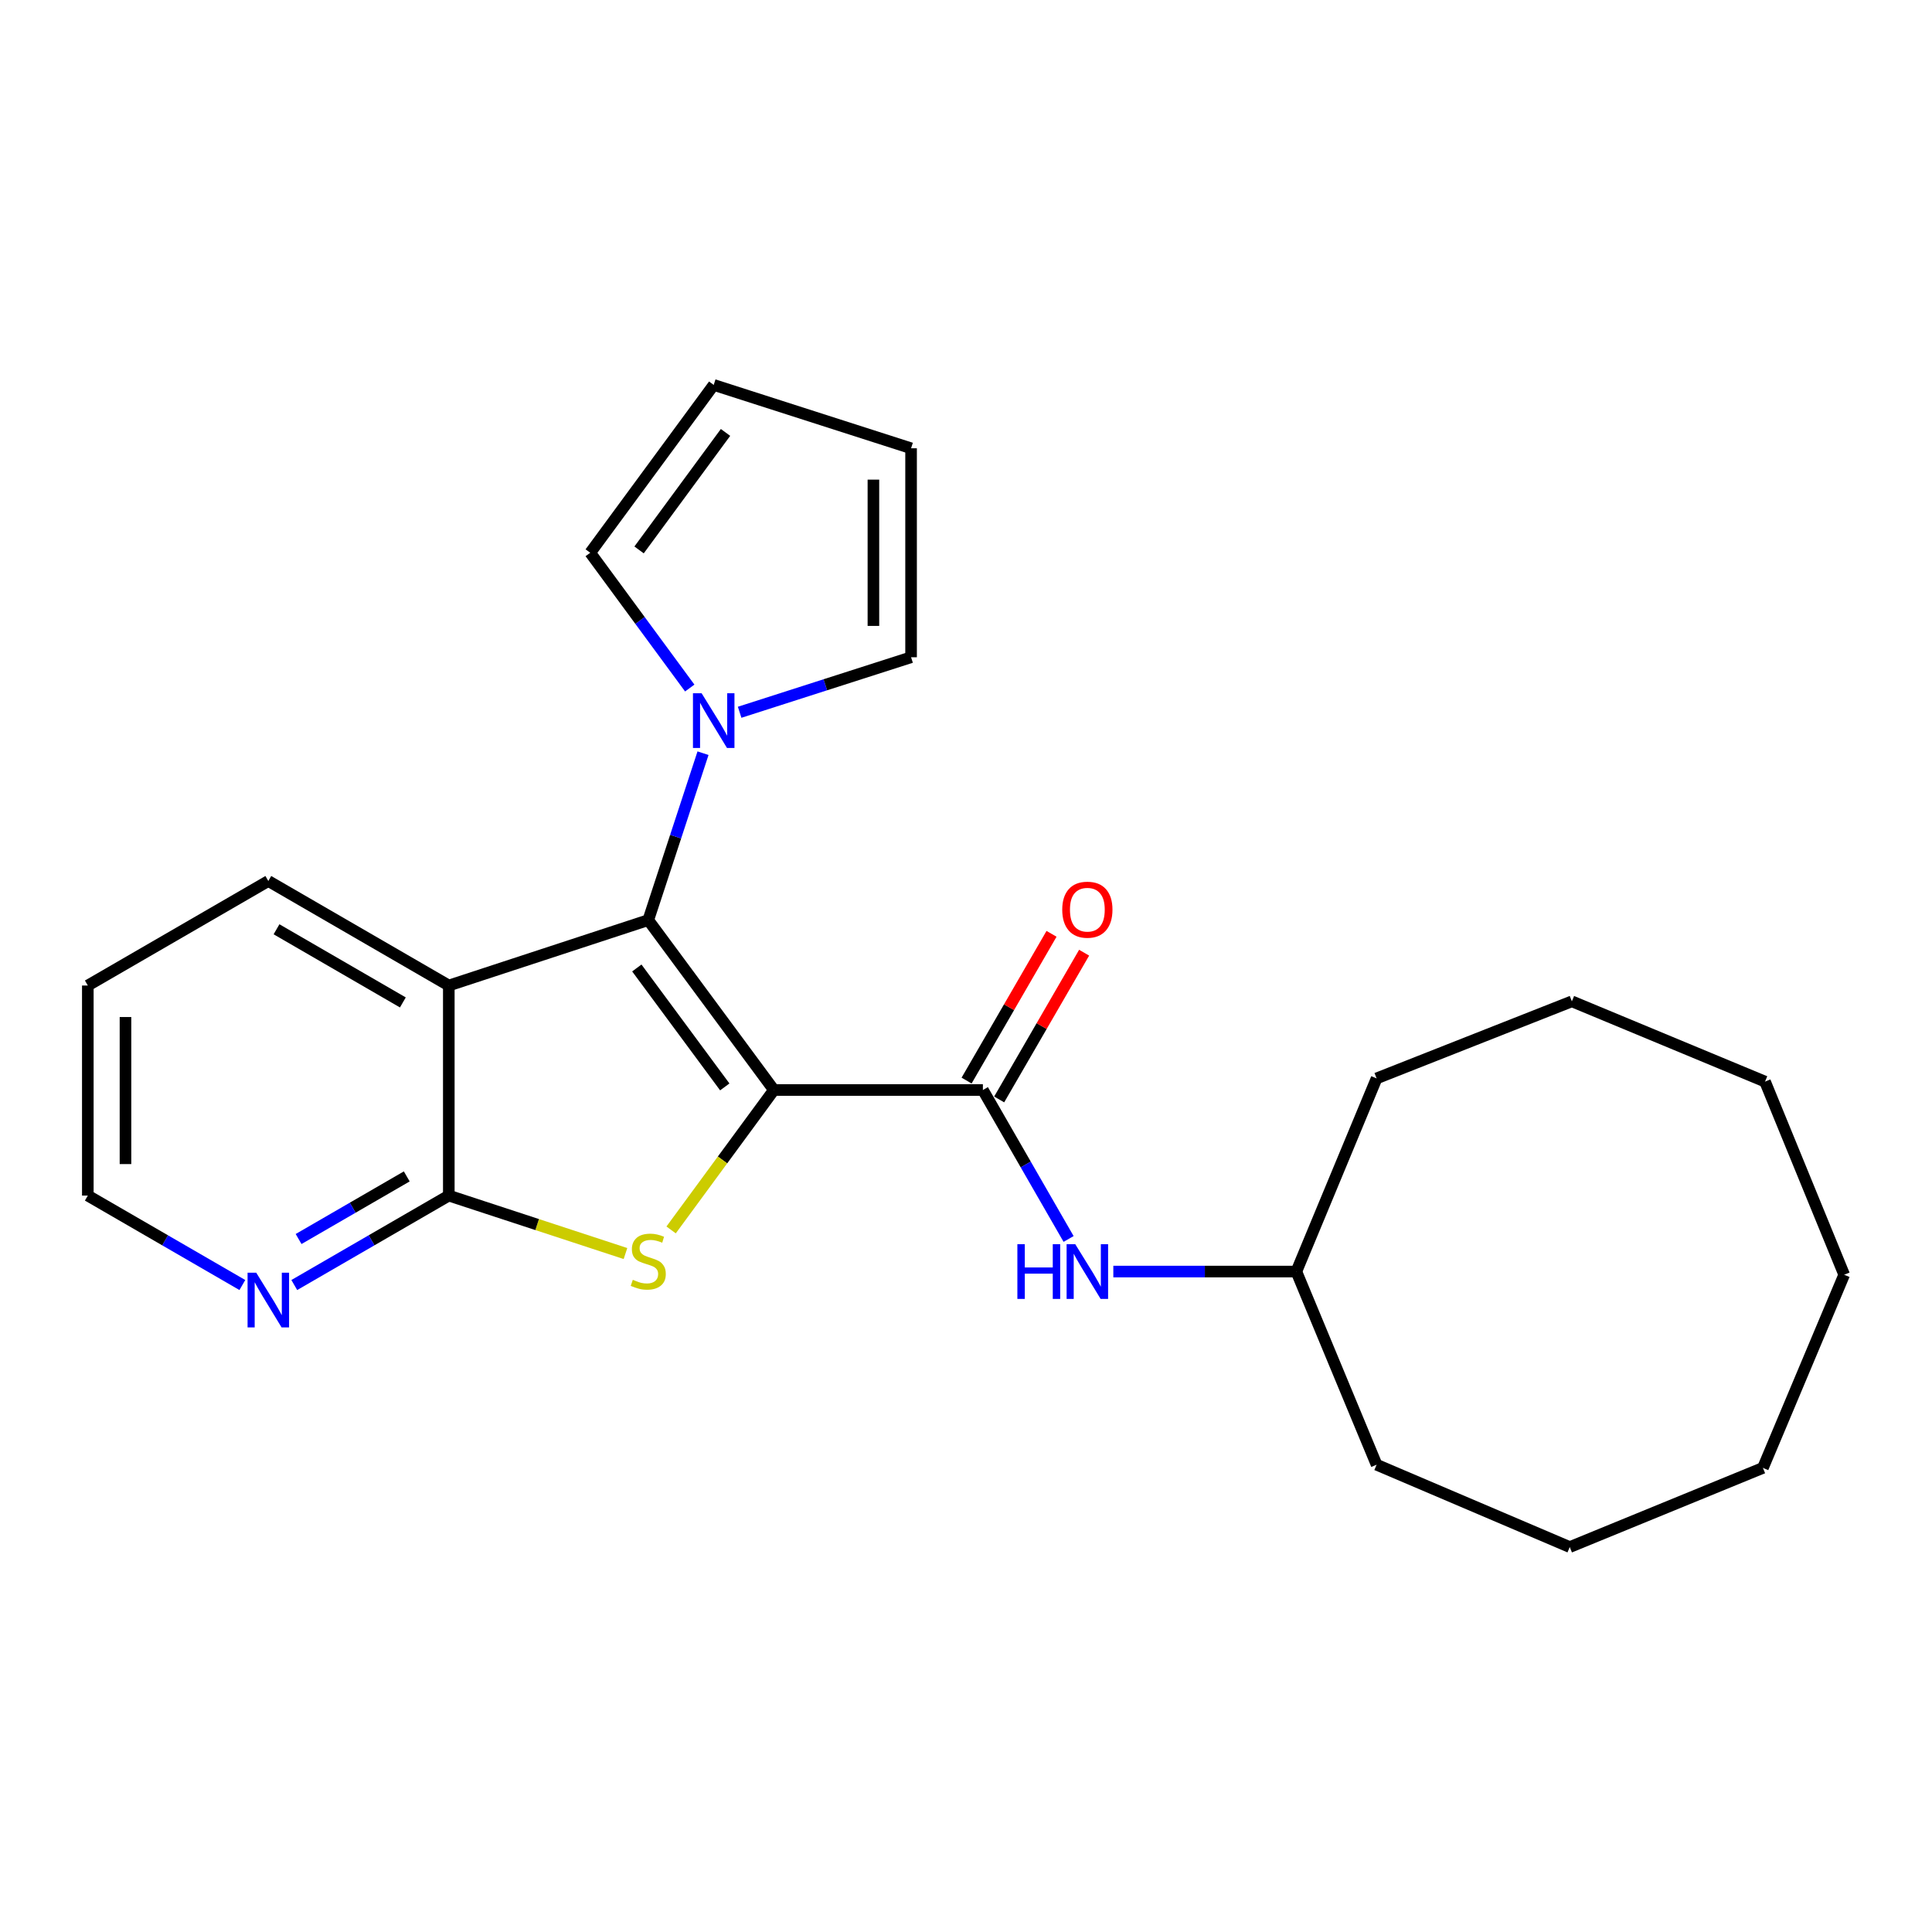 <?xml version='1.0' encoding='iso-8859-1'?>
<svg version='1.1' baseProfile='full'
              xmlns='http://www.w3.org/2000/svg'
                      xmlns:rdkit='http://www.rdkit.org/xml'
                      xmlns:xlink='http://www.w3.org/1999/xlink'
                  xml:space='preserve'
width='1000px' height='1000px' viewBox='0 0 1000 1000'>
<!-- END OF HEADER -->
<rect style='opacity:1.0;fill:#FFFFFF;stroke:none' width='1000' height='1000' x='0' y='0'> </rect>
<path class='bond-0' d='M 400.572,564.188 L 335.54,476.24' style='fill:none;fill-rule:evenodd;stroke:#000000;stroke-width:6px;stroke-linecap:butt;stroke-linejoin:miter;stroke-opacity:1' />
<path class='bond-0' d='M 375.143,562.585 L 329.621,501.022' style='fill:none;fill-rule:evenodd;stroke:#000000;stroke-width:6px;stroke-linecap:butt;stroke-linejoin:miter;stroke-opacity:1' />
<path class='bond-1' d='M 400.572,564.188 L 373.969,600.396' style='fill:none;fill-rule:evenodd;stroke:#000000;stroke-width:6px;stroke-linecap:butt;stroke-linejoin:miter;stroke-opacity:1' />
<path class='bond-1' d='M 373.969,600.396 L 347.366,636.604' style='fill:none;fill-rule:evenodd;stroke:#CCCC00;stroke-width:6px;stroke-linecap:butt;stroke-linejoin:miter;stroke-opacity:1' />
<path class='bond-3' d='M 400.572,564.188 L 508.74,564.188' style='fill:none;fill-rule:evenodd;stroke:#000000;stroke-width:6px;stroke-linecap:butt;stroke-linejoin:miter;stroke-opacity:1' />
<path class='bond-2' d='M 335.54,476.24 L 232.3,510.104' style='fill:none;fill-rule:evenodd;stroke:#000000;stroke-width:6px;stroke-linecap:butt;stroke-linejoin:miter;stroke-opacity:1' />
<path class='bond-5' d='M 335.54,476.24 L 349.709,433.047' style='fill:none;fill-rule:evenodd;stroke:#000000;stroke-width:6px;stroke-linecap:butt;stroke-linejoin:miter;stroke-opacity:1' />
<path class='bond-5' d='M 349.709,433.047 L 363.879,389.855' style='fill:none;fill-rule:evenodd;stroke:#0000FF;stroke-width:6px;stroke-linecap:butt;stroke-linejoin:miter;stroke-opacity:1' />
<path class='bond-4' d='M 323.743,648.83 L 278.022,633.832' style='fill:none;fill-rule:evenodd;stroke:#CCCC00;stroke-width:6px;stroke-linecap:butt;stroke-linejoin:miter;stroke-opacity:1' />
<path class='bond-4' d='M 278.022,633.832 L 232.3,618.835' style='fill:none;fill-rule:evenodd;stroke:#000000;stroke-width:6px;stroke-linecap:butt;stroke-linejoin:miter;stroke-opacity:1' />
<path class='bond-13' d='M 232.3,510.104 L 138.883,456.01' style='fill:none;fill-rule:evenodd;stroke:#000000;stroke-width:6px;stroke-linecap:butt;stroke-linejoin:miter;stroke-opacity:1' />
<path class='bond-13' d='M 208.519,518.859 L 143.127,480.993' style='fill:none;fill-rule:evenodd;stroke:#000000;stroke-width:6px;stroke-linecap:butt;stroke-linejoin:miter;stroke-opacity:1' />
<path class='bond-24' d='M 232.3,510.104 L 232.3,618.835' style='fill:none;fill-rule:evenodd;stroke:#000000;stroke-width:6px;stroke-linecap:butt;stroke-linejoin:miter;stroke-opacity:1' />
<path class='bond-6' d='M 508.74,564.188 L 530.922,602.737' style='fill:none;fill-rule:evenodd;stroke:#000000;stroke-width:6px;stroke-linecap:butt;stroke-linejoin:miter;stroke-opacity:1' />
<path class='bond-6' d='M 530.922,602.737 L 553.105,641.287' style='fill:none;fill-rule:evenodd;stroke:#0000FF;stroke-width:6px;stroke-linecap:butt;stroke-linejoin:miter;stroke-opacity:1' />
<path class='bond-10' d='M 517.175,569.071 L 539.159,531.091' style='fill:none;fill-rule:evenodd;stroke:#000000;stroke-width:6px;stroke-linecap:butt;stroke-linejoin:miter;stroke-opacity:1' />
<path class='bond-10' d='M 539.159,531.091 L 561.142,493.112' style='fill:none;fill-rule:evenodd;stroke:#FF0000;stroke-width:6px;stroke-linecap:butt;stroke-linejoin:miter;stroke-opacity:1' />
<path class='bond-10' d='M 500.304,559.305 L 522.288,521.326' style='fill:none;fill-rule:evenodd;stroke:#000000;stroke-width:6px;stroke-linecap:butt;stroke-linejoin:miter;stroke-opacity:1' />
<path class='bond-10' d='M 522.288,521.326 L 544.271,483.346' style='fill:none;fill-rule:evenodd;stroke:#FF0000;stroke-width:6px;stroke-linecap:butt;stroke-linejoin:miter;stroke-opacity:1' />
<path class='bond-7' d='M 232.3,618.835 L 192.31,641.982' style='fill:none;fill-rule:evenodd;stroke:#000000;stroke-width:6px;stroke-linecap:butt;stroke-linejoin:miter;stroke-opacity:1' />
<path class='bond-7' d='M 192.31,641.982 L 152.321,665.129' style='fill:none;fill-rule:evenodd;stroke:#0000FF;stroke-width:6px;stroke-linecap:butt;stroke-linejoin:miter;stroke-opacity:1' />
<path class='bond-7' d='M 210.538,608.908 L 182.545,625.111' style='fill:none;fill-rule:evenodd;stroke:#000000;stroke-width:6px;stroke-linecap:butt;stroke-linejoin:miter;stroke-opacity:1' />
<path class='bond-7' d='M 182.545,625.111 L 154.552,641.314' style='fill:none;fill-rule:evenodd;stroke:#0000FF;stroke-width:6px;stroke-linecap:butt;stroke-linejoin:miter;stroke-opacity:1' />
<path class='bond-8' d='M 382.837,368.671 L 427.205,354.434' style='fill:none;fill-rule:evenodd;stroke:#0000FF;stroke-width:6px;stroke-linecap:butt;stroke-linejoin:miter;stroke-opacity:1' />
<path class='bond-8' d='M 427.205,354.434 L 471.572,340.196' style='fill:none;fill-rule:evenodd;stroke:#000000;stroke-width:6px;stroke-linecap:butt;stroke-linejoin:miter;stroke-opacity:1' />
<path class='bond-9' d='M 357.012,356.122 L 331.255,321.117' style='fill:none;fill-rule:evenodd;stroke:#0000FF;stroke-width:6px;stroke-linecap:butt;stroke-linejoin:miter;stroke-opacity:1' />
<path class='bond-9' d='M 331.255,321.117 L 305.498,286.113' style='fill:none;fill-rule:evenodd;stroke:#000000;stroke-width:6px;stroke-linecap:butt;stroke-linejoin:miter;stroke-opacity:1' />
<path class='bond-14' d='M 576.257,658.157 L 623.624,658.157' style='fill:none;fill-rule:evenodd;stroke:#0000FF;stroke-width:6px;stroke-linecap:butt;stroke-linejoin:miter;stroke-opacity:1' />
<path class='bond-14' d='M 623.624,658.157 L 670.991,658.157' style='fill:none;fill-rule:evenodd;stroke:#000000;stroke-width:6px;stroke-linecap:butt;stroke-linejoin:miter;stroke-opacity:1' />
<path class='bond-15' d='M 125.444,665.13 L 85.449,641.982' style='fill:none;fill-rule:evenodd;stroke:#0000FF;stroke-width:6px;stroke-linecap:butt;stroke-linejoin:miter;stroke-opacity:1' />
<path class='bond-15' d='M 85.449,641.982 L 45.455,618.835' style='fill:none;fill-rule:evenodd;stroke:#000000;stroke-width:6px;stroke-linecap:butt;stroke-linejoin:miter;stroke-opacity:1' />
<path class='bond-11' d='M 471.572,340.196 L 471.572,232.029' style='fill:none;fill-rule:evenodd;stroke:#000000;stroke-width:6px;stroke-linecap:butt;stroke-linejoin:miter;stroke-opacity:1' />
<path class='bond-11' d='M 452.078,323.971 L 452.078,248.254' style='fill:none;fill-rule:evenodd;stroke:#000000;stroke-width:6px;stroke-linecap:butt;stroke-linejoin:miter;stroke-opacity:1' />
<path class='bond-12' d='M 305.498,286.113 L 369.415,199.237' style='fill:none;fill-rule:evenodd;stroke:#000000;stroke-width:6px;stroke-linecap:butt;stroke-linejoin:miter;stroke-opacity:1' />
<path class='bond-12' d='M 330.787,284.634 L 375.529,223.82' style='fill:none;fill-rule:evenodd;stroke:#000000;stroke-width:6px;stroke-linecap:butt;stroke-linejoin:miter;stroke-opacity:1' />
<path class='bond-25' d='M 471.572,232.029 L 369.415,199.237' style='fill:none;fill-rule:evenodd;stroke:#000000;stroke-width:6px;stroke-linecap:butt;stroke-linejoin:miter;stroke-opacity:1' />
<path class='bond-18' d='M 138.883,456.01 L 45.455,510.104' style='fill:none;fill-rule:evenodd;stroke:#000000;stroke-width:6px;stroke-linecap:butt;stroke-linejoin:miter;stroke-opacity:1' />
<path class='bond-16' d='M 670.991,658.157 L 712.533,558.177' style='fill:none;fill-rule:evenodd;stroke:#000000;stroke-width:6px;stroke-linecap:butt;stroke-linejoin:miter;stroke-opacity:1' />
<path class='bond-17' d='M 670.991,658.157 L 712.533,758.137' style='fill:none;fill-rule:evenodd;stroke:#000000;stroke-width:6px;stroke-linecap:butt;stroke-linejoin:miter;stroke-opacity:1' />
<path class='bond-26' d='M 45.455,618.835 L 45.455,510.104' style='fill:none;fill-rule:evenodd;stroke:#000000;stroke-width:6px;stroke-linecap:butt;stroke-linejoin:miter;stroke-opacity:1' />
<path class='bond-26' d='M 64.948,602.525 L 64.948,526.414' style='fill:none;fill-rule:evenodd;stroke:#000000;stroke-width:6px;stroke-linecap:butt;stroke-linejoin:miter;stroke-opacity:1' />
<path class='bond-19' d='M 712.533,558.177 L 813.597,518.291' style='fill:none;fill-rule:evenodd;stroke:#000000;stroke-width:6px;stroke-linecap:butt;stroke-linejoin:miter;stroke-opacity:1' />
<path class='bond-20' d='M 712.533,758.137 L 812.503,800.763' style='fill:none;fill-rule:evenodd;stroke:#000000;stroke-width:6px;stroke-linecap:butt;stroke-linejoin:miter;stroke-opacity:1' />
<path class='bond-23' d='M 813.597,518.291 L 913.577,559.834' style='fill:none;fill-rule:evenodd;stroke:#000000;stroke-width:6px;stroke-linecap:butt;stroke-linejoin:miter;stroke-opacity:1' />
<path class='bond-22' d='M 812.503,800.763 L 912.483,759.784' style='fill:none;fill-rule:evenodd;stroke:#000000;stroke-width:6px;stroke-linecap:butt;stroke-linejoin:miter;stroke-opacity:1' />
<path class='bond-21' d='M 954.545,659.804 L 912.483,759.784' style='fill:none;fill-rule:evenodd;stroke:#000000;stroke-width:6px;stroke-linecap:butt;stroke-linejoin:miter;stroke-opacity:1' />
<path class='bond-27' d='M 954.545,659.804 L 913.577,559.834' style='fill:none;fill-rule:evenodd;stroke:#000000;stroke-width:6px;stroke-linecap:butt;stroke-linejoin:miter;stroke-opacity:1' />
<path  class='atom-2' d='M 327.54 662.419
Q 327.86 662.539, 329.18 663.099
Q 330.5 663.659, 331.94 664.019
Q 333.42 664.339, 334.86 664.339
Q 337.54 664.339, 339.1 663.059
Q 340.66 661.739, 340.66 659.459
Q 340.66 657.899, 339.86 656.939
Q 339.1 655.979, 337.9 655.459
Q 336.7 654.939, 334.7 654.339
Q 332.18 653.579, 330.66 652.859
Q 329.18 652.139, 328.1 650.619
Q 327.06 649.099, 327.06 646.539
Q 327.06 642.979, 329.46 640.779
Q 331.9 638.579, 336.7 638.579
Q 339.98 638.579, 343.7 640.139
L 342.78 643.219
Q 339.38 641.819, 336.82 641.819
Q 334.06 641.819, 332.54 642.979
Q 331.02 644.099, 331.06 646.059
Q 331.06 647.579, 331.82 648.499
Q 332.62 649.419, 333.74 649.939
Q 334.9 650.459, 336.82 651.059
Q 339.38 651.859, 340.9 652.659
Q 342.42 653.459, 343.5 655.099
Q 344.62 656.699, 344.62 659.459
Q 344.62 663.379, 341.98 665.499
Q 339.38 667.579, 335.02 667.579
Q 332.5 667.579, 330.58 667.019
Q 328.7 666.499, 326.46 665.579
L 327.54 662.419
' fill='#CCCC00'/>
<path  class='atom-6' d='M 363.155 358.818
L 372.435 373.818
Q 373.355 375.298, 374.835 377.978
Q 376.315 380.658, 376.395 380.818
L 376.395 358.818
L 380.155 358.818
L 380.155 387.138
L 376.275 387.138
L 366.315 370.738
Q 365.155 368.818, 363.915 366.618
Q 362.715 364.418, 362.355 363.738
L 362.355 387.138
L 358.675 387.138
L 358.675 358.818
L 363.155 358.818
' fill='#0000FF'/>
<path  class='atom-7' d='M 526.592 643.997
L 530.432 643.997
L 530.432 656.037
L 544.912 656.037
L 544.912 643.997
L 548.752 643.997
L 548.752 672.317
L 544.912 672.317
L 544.912 659.237
L 530.432 659.237
L 530.432 672.317
L 526.592 672.317
L 526.592 643.997
' fill='#0000FF'/>
<path  class='atom-7' d='M 556.552 643.997
L 565.832 658.997
Q 566.752 660.477, 568.232 663.157
Q 569.712 665.837, 569.792 665.997
L 569.792 643.997
L 573.552 643.997
L 573.552 672.317
L 569.672 672.317
L 559.712 655.917
Q 558.552 653.997, 557.312 651.797
Q 556.112 649.597, 555.752 648.917
L 555.752 672.317
L 552.072 672.317
L 552.072 643.997
L 556.552 643.997
' fill='#0000FF'/>
<path  class='atom-8' d='M 132.623 658.747
L 141.903 673.747
Q 142.823 675.227, 144.303 677.907
Q 145.783 680.587, 145.863 680.747
L 145.863 658.747
L 149.623 658.747
L 149.623 687.067
L 145.743 687.067
L 135.783 670.667
Q 134.623 668.747, 133.383 666.547
Q 132.183 664.347, 131.823 663.667
L 131.823 687.067
L 128.143 687.067
L 128.143 658.747
L 132.623 658.747
' fill='#0000FF'/>
<path  class='atom-11' d='M 549.812 470.851
Q 549.812 464.051, 553.172 460.251
Q 556.532 456.451, 562.812 456.451
Q 569.092 456.451, 572.452 460.251
Q 575.812 464.051, 575.812 470.851
Q 575.812 477.731, 572.412 481.651
Q 569.012 485.531, 562.812 485.531
Q 556.572 485.531, 553.172 481.651
Q 549.812 477.771, 549.812 470.851
M 562.812 482.331
Q 567.132 482.331, 569.452 479.451
Q 571.812 476.531, 571.812 470.851
Q 571.812 465.291, 569.452 462.491
Q 567.132 459.651, 562.812 459.651
Q 558.492 459.651, 556.132 462.451
Q 553.812 465.251, 553.812 470.851
Q 553.812 476.571, 556.132 479.451
Q 558.492 482.331, 562.812 482.331
' fill='#FF0000'/>
</svg>
